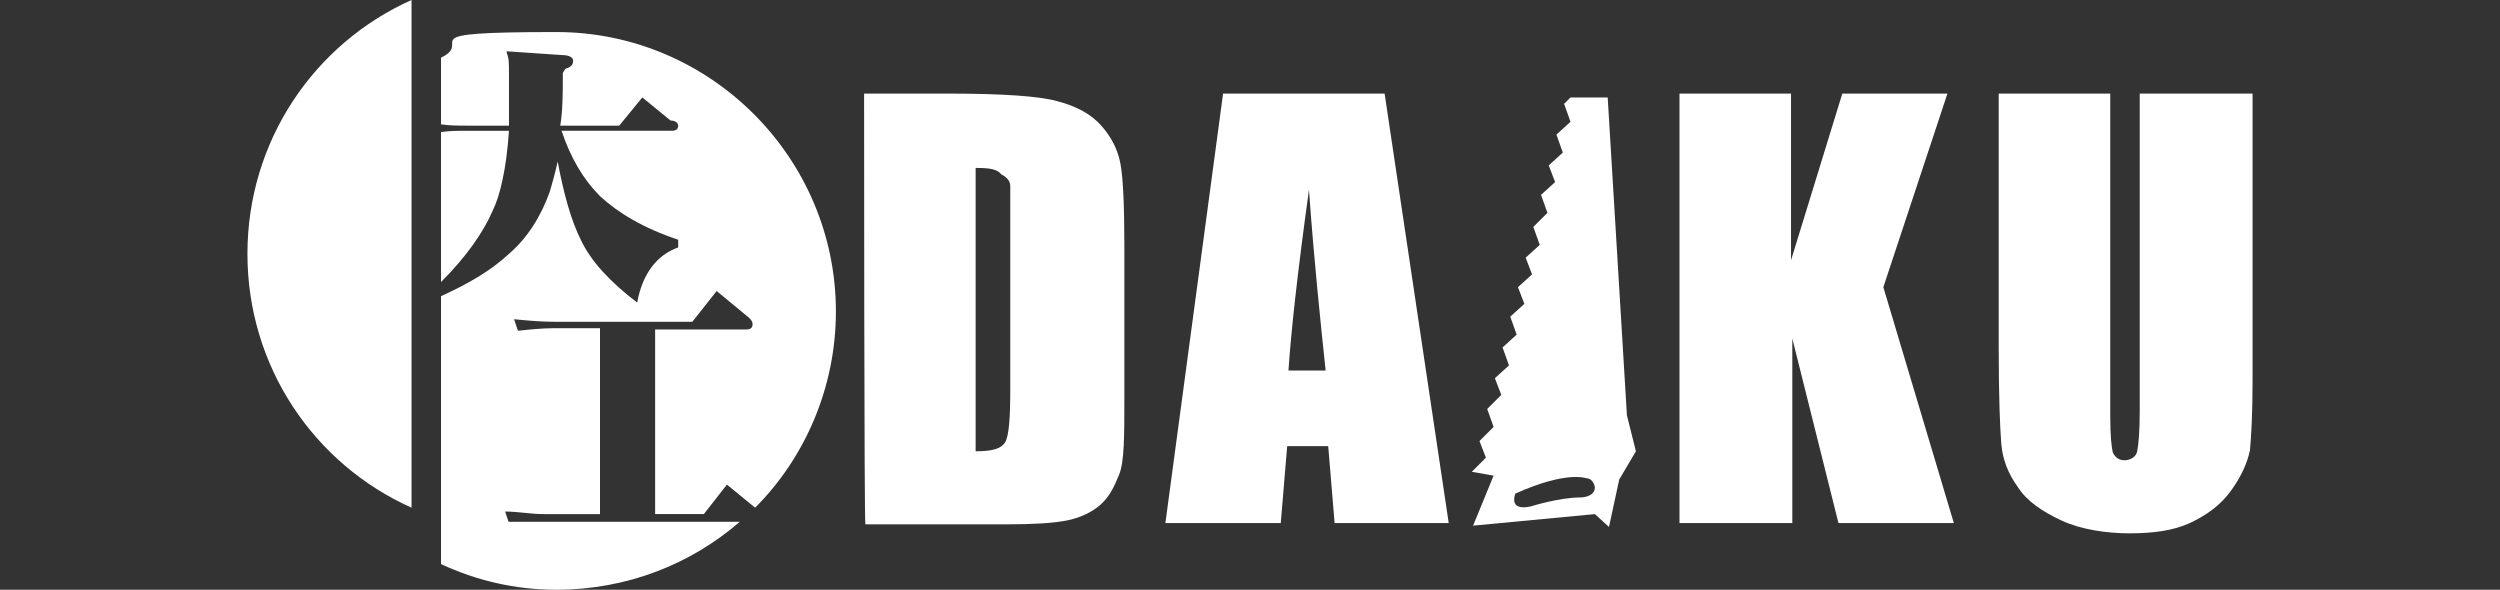 <?xml version="1.0" encoding="UTF-8"?>
<svg xmlns="http://www.w3.org/2000/svg" version="1.1" viewBox="0 0 195 46">
  <rect x="0" y="0" width="195" height="46" fill="#333333" stroke="none"/>
  <defs>
    <style>
      .cls-1 {
        fill: #fff;
      }
    </style>
  </defs>
  <!-- Generator: Adobe Illustrator 28.7.7, SVG Export Plug-In . SVG Version: 1.2.0 Build 194)  -->
  <g>
    <g id="_レイヤー_2">
      <g id="PC">
        <g>
          <g>
            <path class="cls-1" d="M67.4,7.3h6.6c4.2,0,7.1.2,8.5.6,1.5.4,2.6,1,3.4,1.9.8.9,1.3,1.9,1.5,3s.3,3.2.3,6.4v11.8c0,3,0,5-.4,6s-.8,1.8-1.5,2.4c-.7.6-1.6,1-2.6,1.2s-2.6.3-4.7.3h-11c-.1,0-.1-33.6-.1-33.6ZM76.1,13.1v22.1c1.3,0,2-.2,2.3-.7s.4-1.9.4-4.1v-13c0-1.5,0-2.5,0-2.9s-.3-.7-.7-.9c-.3-.4-.9-.5-1.9-.5h0Z"/>
            <path class="cls-1" d="M108,7.3l5,33.5h-8.9l-.5-6h-3.2l-.5,6h-9l4.5-33.5s12.6,0,12.6,0ZM103.4,28.9c-.4-3.8-.9-8.5-1.3-14.1-.9,6.5-1.4,11.1-1.6,14.1h2.9Z"/>
            <path class="cls-1" d="M151.9,7.3l-5,15.1,5.5,18.4h-9l-3.6-14.4v14.4h-8.8V7.3h8.7v13l4-13h8.2Z"/>
            <path class="cls-1" d="M175.7,7.3v22.4c0,2.5-.1,4.3-.2,5.4-.2,1-.7,2.1-1.5,3.2-.8,1.1-1.9,1.9-3.2,2.5s-2.9.8-4.7.8-3.8-.3-5.3-1-2.7-1.5-3.4-2.6c-.8-1.1-1.2-2.2-1.3-3.4s-.2-3.7-.2-7.4V7.3h8.7v25.2c0,1.5.1,2.4.2,2.8.2.4.5.6.9.6s.9-.2,1-.7.2-1.5.2-3.2V7.3h8.8Z"/>
          </g>
          <g>
            <path class="cls-1" d="M19.3,19.8c0,8.8,5.2,16.4,12.8,19.8V0c-7.6,3.4-12.8,11-12.8,19.8Z"/>
            <g>
              <path class="cls-1" d="M39.7,40.8l-.3-.9c1,0,2,.2,3,.2h4.4v-14.5h-3.6c-.9,0-1.9.1-2.8.2l-.3-.9c1,.1,2.1.2,3.2.2h10.7l1.9-2.4,2.3,1.9c.4.3.5.5.5.7,0,.3-.2.4-.5.4h-7.1v14.4h3.8l1.8-2.3,2.2,1.8c3.9-3.9,6.3-9.4,6.3-15.3,0-12-9.8-21.8-21.8-21.8s-6.3.7-9,2v5.2c.7.1,1.3.1,2,.1h3.3c0-1.1,0-2.4,0-3.8s0-1.3-.2-2l4.4.3c.5,0,.8.2.8.4s0,.4-.4.6c-.2,0-.3.2-.4.4,0,1.5,0,2.9-.2,4.1h4.6l1.8-2.2,2.2,1.8c.5,0,.6.3.6.4,0,.3-.2.4-.5.4h-8.6c.7,2.1,1.7,3.8,3,5.1,1.4,1.3,3.4,2.5,6.1,3.4v.6c-1.7.6-2.8,2.1-3.2,4.3-2.1-1.6-3.6-3.2-4.4-4.9-.7-1.4-1.3-3.4-1.8-6.1-.2.9-.4,1.6-.6,2.3-.7,2-1.8,3.7-3.2,4.9-1.4,1.3-3.1,2.3-5.3,3.3v20.9c2.8,1.3,5.8,2,9,2,5.5,0,10.5-2,14.3-5.3h-15.3c-.9,0-1.8,0-2.8,0h0Z"/>
              <path class="cls-1" d="M39.7,10.2h-3.3c-.7,0-1.3,0-2,.1v11.7c2-2,3.3-3.9,4-5.5.6-1.2,1.1-3.3,1.3-6.3h0Z"/>
            </g>
          </g>
          <path class="cls-1" d="M126.9,32.4l-1.5-24.8h-2.9l-.5.5.5,1.4-1.1,1,.5,1.4-1.1,1,.5,1.3-1.1,1,.5,1.4-1.1,1.1.5,1.4-1.1,1,.5,1.3-1.1,1,.5,1.3-1.1,1,.5,1.4-1.1,1,.5,1.4-1.1,1,.5,1.3-1.1,1.1.5,1.4-1.1,1.1.5,1.3-1.1,1.1h0l1.7.3-1.6,3.9,9.5-.9,1.1,1,.8-3.7,1.3-2.2-.7-2.8h0ZM123.3,38.8c-1.7,0-3.9.7-3.9.7-1.8.4-1.2-1-1.2-1,4-1.8,5.5-1.2,5.5-1.2.6,0,.7.7.7.7,0,.8-1.1.8-1.1.8h0Z"/>
        </g>
      </g>
    </g>
  </g>
</svg>
